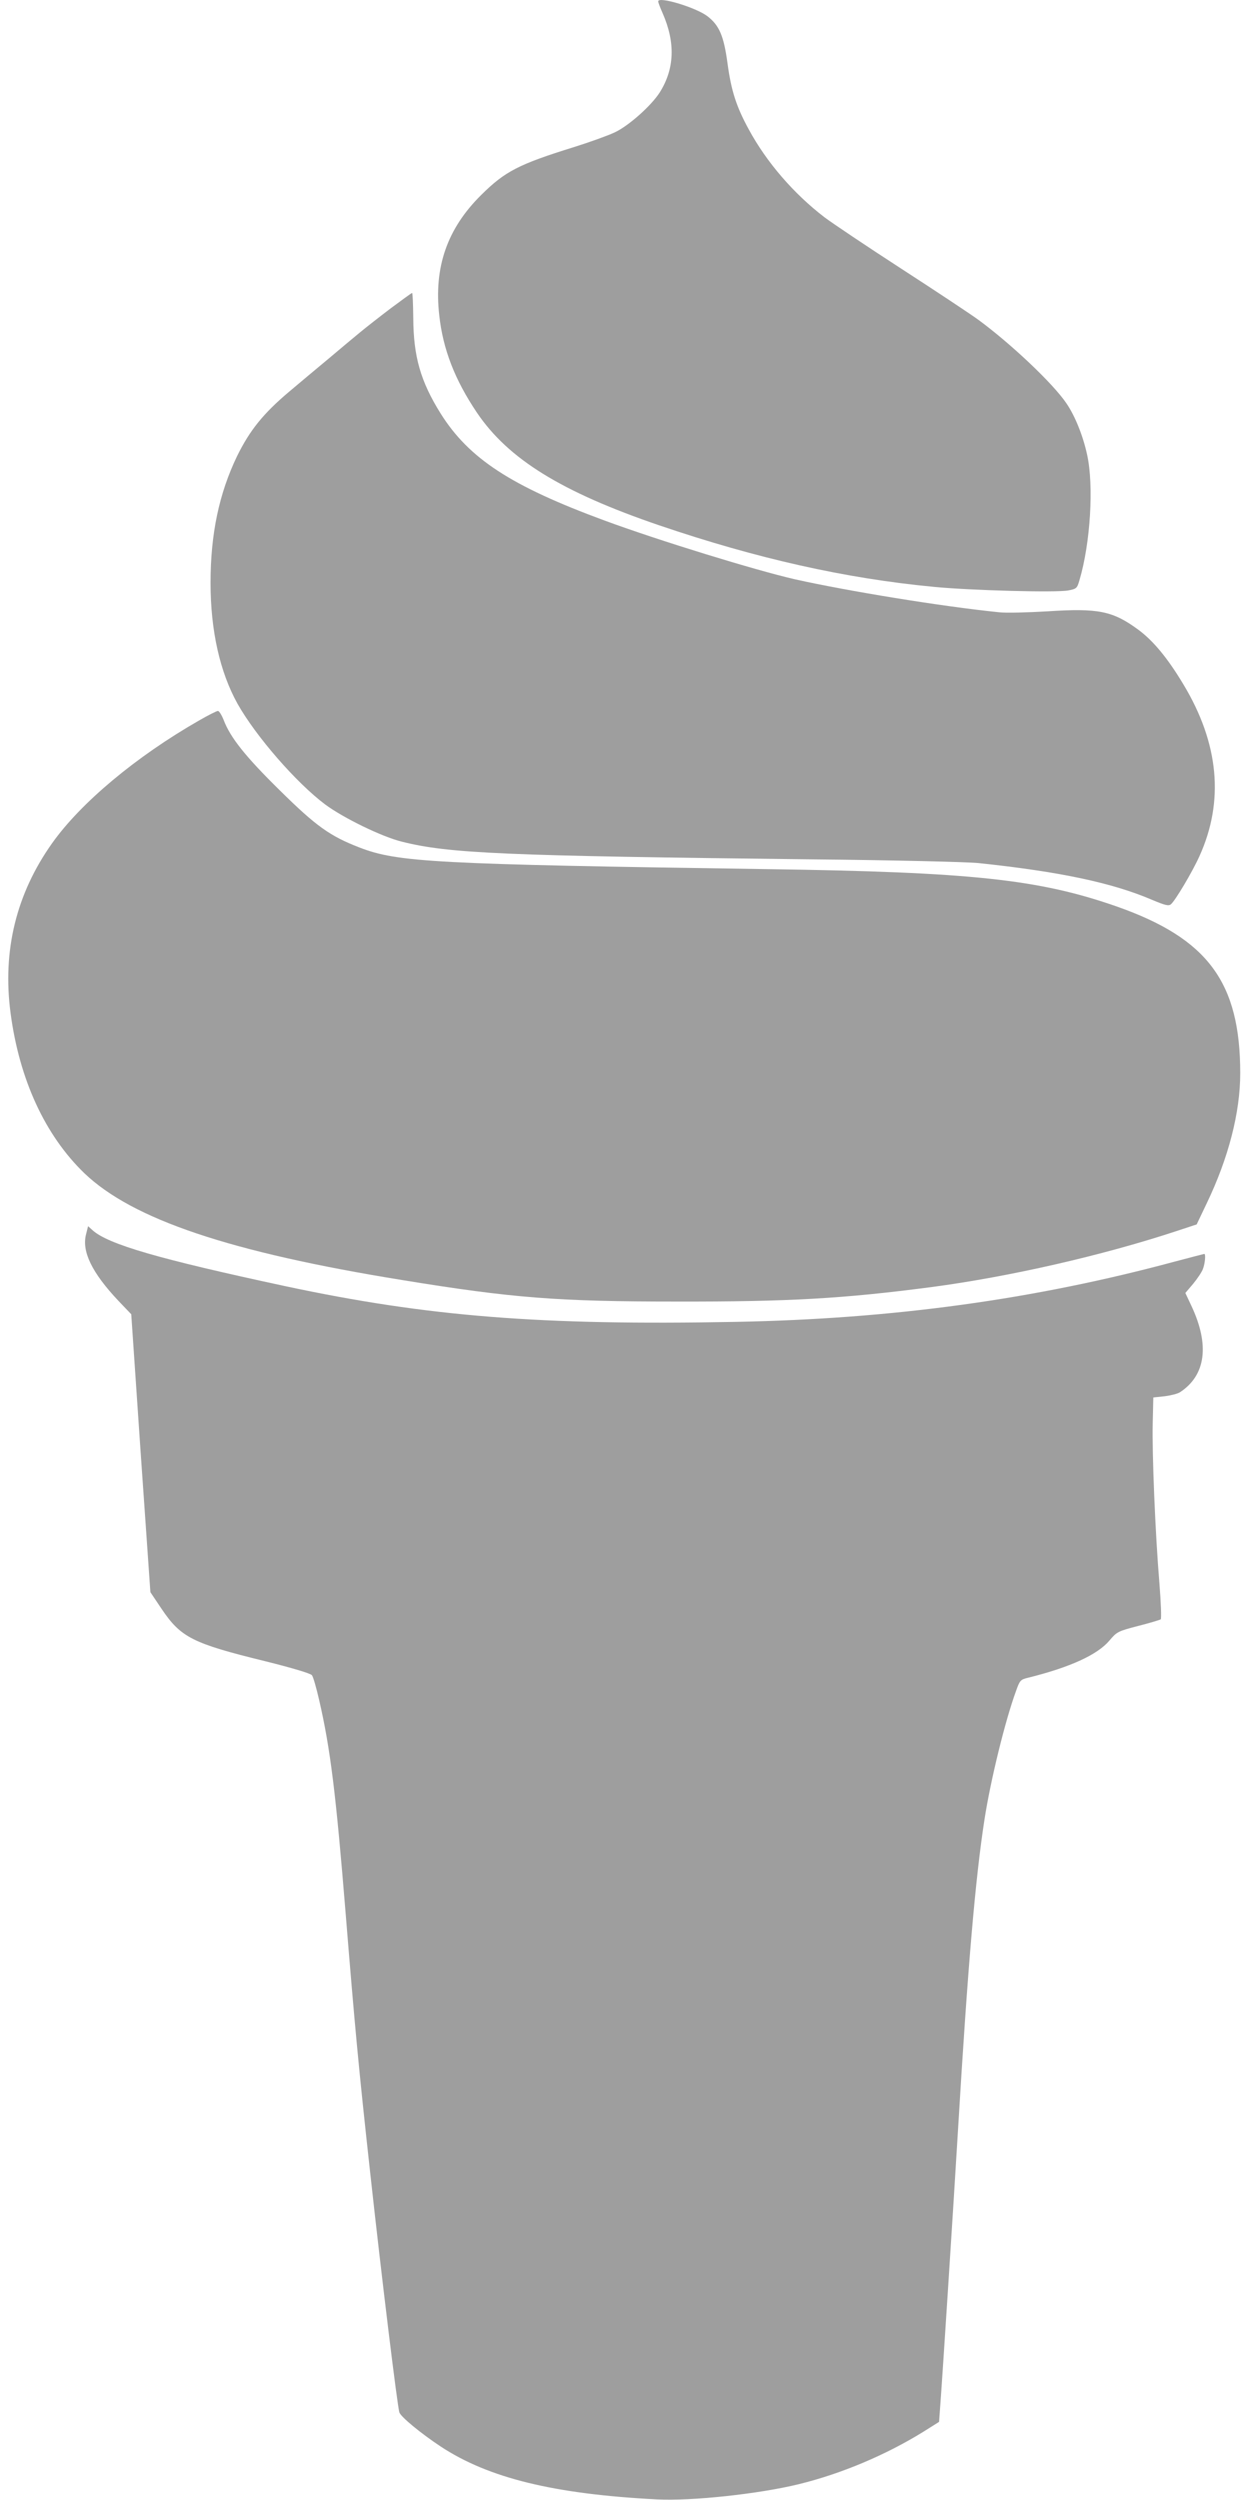 <?xml version="1.0" standalone="no"?>
<!DOCTYPE svg PUBLIC "-//W3C//DTD SVG 20010904//EN"
 "http://www.w3.org/TR/2001/REC-SVG-20010904/DTD/svg10.dtd">
<svg version="1.0" xmlns="http://www.w3.org/2000/svg"
 width="640pt" height="1280pt" viewBox="0 0 640 1280"
 preserveAspectRatio="xMidYMid meet">
<g transform="translate(0,1280) scale(0.1,-0.1)"
fill="#9e9e9e" stroke="none">
<path d="M3370 12793 c0 -6 10 -32 22 -59 67 -152 62 -286 -14 -407 -44 -69
-160 -172 -231 -205 -34 -16 -128 -50 -208 -75 -283 -88 -353 -124 -475 -245
-174 -172 -243 -369 -215 -616 19 -175 80 -331 193 -499 161 -238 433 -406
934 -577 497 -169 952 -272 1408 -315 185 -18 625 -30 686 -18 42 8 45 11 57
53 56 189 74 484 39 642 -21 97 -62 199 -106 263 -68 101 -284 305 -450 427
-41 30 -219 148 -395 262 -176 114 -353 233 -393 263 -158 121 -297 282 -388
450 -64 117 -90 198 -109 338 -19 141 -42 195 -103 242 -59 45 -252 103 -252
76z"/>
<path d="M2000 11221 c-58 -44 -128 -99 -157 -123 -28 -23 -100 -83 -159 -133
-59 -49 -151 -126 -203 -170 -133 -112 -202 -198 -267 -330 -92 -191 -136
-398 -136 -649 0 -245 48 -457 138 -619 94 -167 301 -405 449 -516 93 -69 290
-165 391 -190 241 -61 520 -73 2109 -91 409 -4 787 -13 845 -19 417 -44 685
-101 888 -188 67 -28 85 -33 97 -23 22 18 110 166 146 246 128 282 100 578
-82 880 -81 135 -154 223 -231 280 -131 96 -204 111 -464 94 -102 -6 -213 -9
-247 -5 -296 30 -778 109 -1047 169 -204 47 -693 197 -975 301 -480 177 -694
317 -839 548 -103 165 -139 292 -140 489 -1 71 -3 128 -6 128 -3 0 -52 -36
-110 -79z"/>
<path d="M1019 9111 c-323 -185 -605 -421 -752 -628 -184 -259 -255 -551 -213
-869 45 -342 177 -627 378 -821 247 -236 744 -404 1628 -547 563 -92 796 -110
1405 -110 573 -1 853 15 1303 74 400 53 873 161 1253 286 l106 35 51 107 c112
233 172 466 172 667 0 466 -166 690 -633 854 -398 139 -741 176 -1787 191
-1706 25 -1894 35 -2090 111 -150 58 -222 109 -408 293 -175 172 -253 270
-287 360 -10 25 -23 46 -29 46 -7 0 -50 -22 -97 -49z"/>
<path d="M441 6482 c-24 -88 29 -198 166 -343 l65 -68 24 -353 c13 -194 35
-514 49 -711 l25 -359 57 -85 c99 -147 158 -177 529 -268 137 -34 234 -63 241
-72 7 -9 23 -66 37 -127 58 -251 86 -481 136 -1096 47 -578 66 -785 126 -1330
58 -530 139 -1195 149 -1222 9 -24 110 -107 211 -174 246 -162 581 -244 1109
-271 178 -9 521 28 725 78 220 54 446 150 637 268 l81 51 6 82 c12 160 66 997
91 1413 50 838 89 1290 136 1592 31 199 105 502 161 655 19 54 23 59 62 68
217 54 355 118 416 190 38 45 43 48 147 75 59 15 112 31 116 34 4 4 1 88 -7
187 -21 251 -38 665 -34 819 l3 130 57 6 c32 4 68 13 80 21 132 87 152 242 58
442 l-31 66 40 47 c22 27 45 61 50 76 11 28 15 77 7 77 -2 0 -70 -18 -150 -39
-719 -194 -1445 -294 -2251 -309 -994 -19 -1575 27 -2305 183 -647 139 -907
214 -987 287 l-22 20 -10 -40z"/>
</g>
</svg>
